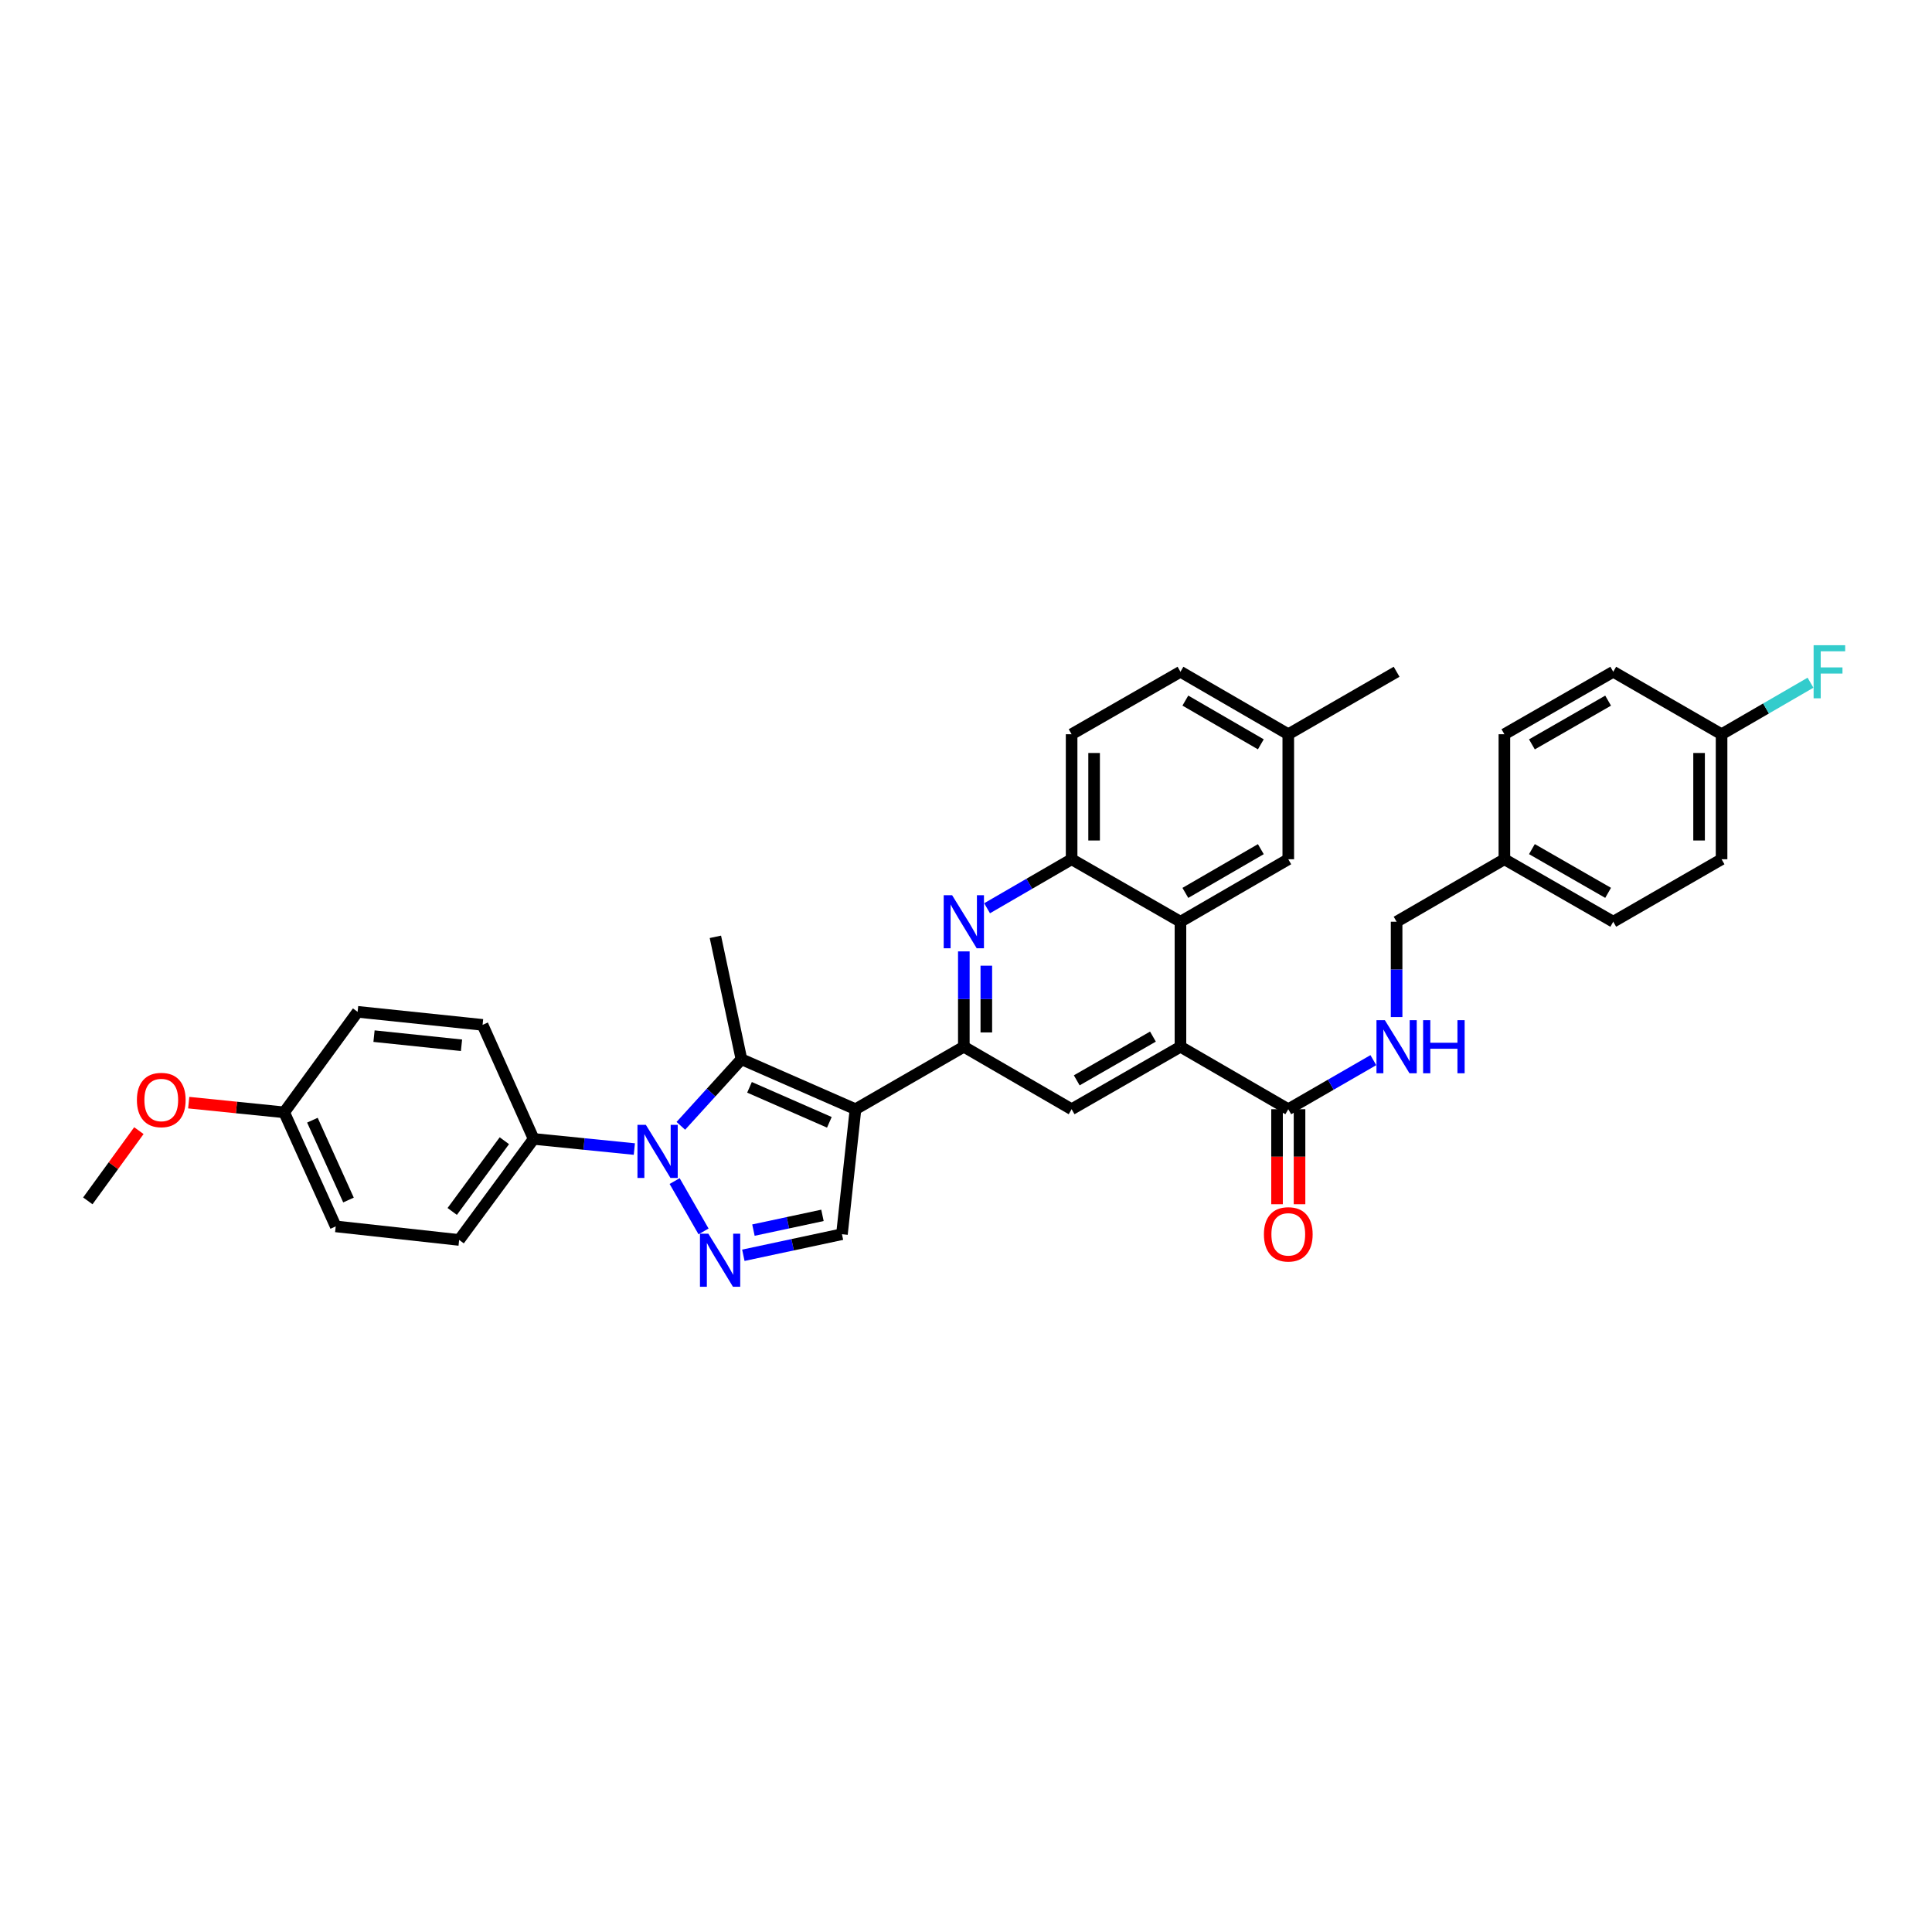 <?xml version='1.0' encoding='iso-8859-1'?>
<svg version='1.1' baseProfile='full'
              xmlns='http://www.w3.org/2000/svg'
                      xmlns:rdkit='http://www.rdkit.org/xml'
                      xmlns:xlink='http://www.w3.org/1999/xlink'
                  xml:space='preserve'
width='1000px' height='1000px' viewBox='0 0 1000 1000'>
<!-- END OF HEADER -->
<rect style='opacity:1.0;fill:#FFFFFF;stroke:none' width='1000' height='1000' x='0' y='0'> </rect>
<path class='bond-1' d='M 442.803,574.131 L 383.76,548.255' style='fill:none;fill-rule:evenodd;stroke:#000000;stroke-width:6px;stroke-linecap:butt;stroke-linejoin:miter;stroke-opacity:1' />
<path class='bond-1' d='M 429.273,580.912 L 387.943,562.799' style='fill:none;fill-rule:evenodd;stroke:#000000;stroke-width:6px;stroke-linecap:butt;stroke-linejoin:miter;stroke-opacity:1' />
<path class='bond-3' d='M 442.803,574.131 L 498.876,541.787' style='fill:none;fill-rule:evenodd;stroke:#000000;stroke-width:6px;stroke-linecap:butt;stroke-linejoin:miter;stroke-opacity:1' />
<path class='bond-6' d='M 442.803,574.131 L 435.792,638.82' style='fill:none;fill-rule:evenodd;stroke:#000000;stroke-width:6px;stroke-linecap:butt;stroke-linejoin:miter;stroke-opacity:1' />
<path class='bond-0' d='M 352.401,582.732 L 368.08,565.493' style='fill:none;fill-rule:evenodd;stroke:#0000FF;stroke-width:6px;stroke-linecap:butt;stroke-linejoin:miter;stroke-opacity:1' />
<path class='bond-0' d='M 368.08,565.493 L 383.76,548.255' style='fill:none;fill-rule:evenodd;stroke:#000000;stroke-width:6px;stroke-linecap:butt;stroke-linejoin:miter;stroke-opacity:1' />
<path class='bond-11' d='M 328.338,594.748 L 302.274,592.123' style='fill:none;fill-rule:evenodd;stroke:#0000FF;stroke-width:6px;stroke-linecap:butt;stroke-linejoin:miter;stroke-opacity:1' />
<path class='bond-11' d='M 302.274,592.123 L 276.211,589.498' style='fill:none;fill-rule:evenodd;stroke:#000000;stroke-width:6px;stroke-linecap:butt;stroke-linejoin:miter;stroke-opacity:1' />
<path class='bond-35' d='M 349.19,611.321 L 364.154,637.38' style='fill:none;fill-rule:evenodd;stroke:#0000FF;stroke-width:6px;stroke-linecap:butt;stroke-linejoin:miter;stroke-opacity:1' />
<path class='bond-20' d='M 383.76,548.255 L 370.282,484.898' style='fill:none;fill-rule:evenodd;stroke:#000000;stroke-width:6px;stroke-linecap:butt;stroke-linejoin:miter;stroke-opacity:1' />
<path class='bond-2' d='M 384.752,649.727 L 410.272,644.274' style='fill:none;fill-rule:evenodd;stroke:#0000FF;stroke-width:6px;stroke-linecap:butt;stroke-linejoin:miter;stroke-opacity:1' />
<path class='bond-2' d='M 410.272,644.274 L 435.792,638.82' style='fill:none;fill-rule:evenodd;stroke:#000000;stroke-width:6px;stroke-linecap:butt;stroke-linejoin:miter;stroke-opacity:1' />
<path class='bond-2' d='M 389.975,636.707 L 407.839,632.889' style='fill:none;fill-rule:evenodd;stroke:#0000FF;stroke-width:6px;stroke-linecap:butt;stroke-linejoin:miter;stroke-opacity:1' />
<path class='bond-2' d='M 407.839,632.889 L 425.703,629.071' style='fill:none;fill-rule:evenodd;stroke:#000000;stroke-width:6px;stroke-linecap:butt;stroke-linejoin:miter;stroke-opacity:1' />
<path class='bond-4' d='M 498.876,541.787 L 498.876,517.114' style='fill:none;fill-rule:evenodd;stroke:#000000;stroke-width:6px;stroke-linecap:butt;stroke-linejoin:miter;stroke-opacity:1' />
<path class='bond-4' d='M 498.876,517.114 L 498.876,492.44' style='fill:none;fill-rule:evenodd;stroke:#0000FF;stroke-width:6px;stroke-linecap:butt;stroke-linejoin:miter;stroke-opacity:1' />
<path class='bond-4' d='M 510.518,534.385 L 510.518,517.114' style='fill:none;fill-rule:evenodd;stroke:#000000;stroke-width:6px;stroke-linecap:butt;stroke-linejoin:miter;stroke-opacity:1' />
<path class='bond-4' d='M 510.518,517.114 L 510.518,499.842' style='fill:none;fill-rule:evenodd;stroke:#0000FF;stroke-width:6px;stroke-linecap:butt;stroke-linejoin:miter;stroke-opacity:1' />
<path class='bond-8' d='M 498.876,541.787 L 554.666,574.131' style='fill:none;fill-rule:evenodd;stroke:#000000;stroke-width:6px;stroke-linecap:butt;stroke-linejoin:miter;stroke-opacity:1' />
<path class='bond-9' d='M 510.908,470.112 L 532.787,457.43' style='fill:none;fill-rule:evenodd;stroke:#0000FF;stroke-width:6px;stroke-linecap:butt;stroke-linejoin:miter;stroke-opacity:1' />
<path class='bond-9' d='M 532.787,457.43 L 554.666,444.748' style='fill:none;fill-rule:evenodd;stroke:#000000;stroke-width:6px;stroke-linecap:butt;stroke-linejoin:miter;stroke-opacity:1' />
<path class='bond-5' d='M 611.005,541.787 L 554.666,574.131' style='fill:none;fill-rule:evenodd;stroke:#000000;stroke-width:6px;stroke-linecap:butt;stroke-linejoin:miter;stroke-opacity:1' />
<path class='bond-5' d='M 596.758,536.542 L 557.32,559.184' style='fill:none;fill-rule:evenodd;stroke:#000000;stroke-width:6px;stroke-linecap:butt;stroke-linejoin:miter;stroke-opacity:1' />
<path class='bond-7' d='M 611.005,541.787 L 611.005,477.085' style='fill:none;fill-rule:evenodd;stroke:#000000;stroke-width:6px;stroke-linecap:butt;stroke-linejoin:miter;stroke-opacity:1' />
<path class='bond-10' d='M 611.005,541.787 L 666.813,574.131' style='fill:none;fill-rule:evenodd;stroke:#000000;stroke-width:6px;stroke-linecap:butt;stroke-linejoin:miter;stroke-opacity:1' />
<path class='bond-13' d='M 611.005,477.085 L 666.813,444.748' style='fill:none;fill-rule:evenodd;stroke:#000000;stroke-width:6px;stroke-linecap:butt;stroke-linejoin:miter;stroke-opacity:1' />
<path class='bond-13' d='M 613.539,462.162 L 652.605,439.525' style='fill:none;fill-rule:evenodd;stroke:#000000;stroke-width:6px;stroke-linecap:butt;stroke-linejoin:miter;stroke-opacity:1' />
<path class='bond-36' d='M 611.005,477.085 L 554.666,444.748' style='fill:none;fill-rule:evenodd;stroke:#000000;stroke-width:6px;stroke-linecap:butt;stroke-linejoin:miter;stroke-opacity:1' />
<path class='bond-15' d='M 554.666,444.748 L 554.666,380.04' style='fill:none;fill-rule:evenodd;stroke:#000000;stroke-width:6px;stroke-linecap:butt;stroke-linejoin:miter;stroke-opacity:1' />
<path class='bond-15' d='M 566.307,435.041 L 566.307,389.746' style='fill:none;fill-rule:evenodd;stroke:#000000;stroke-width:6px;stroke-linecap:butt;stroke-linejoin:miter;stroke-opacity:1' />
<path class='bond-12' d='M 666.813,574.131 L 688.828,561.431' style='fill:none;fill-rule:evenodd;stroke:#000000;stroke-width:6px;stroke-linecap:butt;stroke-linejoin:miter;stroke-opacity:1' />
<path class='bond-12' d='M 688.828,561.431 L 710.843,548.731' style='fill:none;fill-rule:evenodd;stroke:#0000FF;stroke-width:6px;stroke-linecap:butt;stroke-linejoin:miter;stroke-opacity:1' />
<path class='bond-14' d='M 660.993,574.131 L 660.993,598.721' style='fill:none;fill-rule:evenodd;stroke:#000000;stroke-width:6px;stroke-linecap:butt;stroke-linejoin:miter;stroke-opacity:1' />
<path class='bond-14' d='M 660.993,598.721 L 660.993,623.31' style='fill:none;fill-rule:evenodd;stroke:#FF0000;stroke-width:6px;stroke-linecap:butt;stroke-linejoin:miter;stroke-opacity:1' />
<path class='bond-14' d='M 672.634,574.131 L 672.634,598.721' style='fill:none;fill-rule:evenodd;stroke:#000000;stroke-width:6px;stroke-linecap:butt;stroke-linejoin:miter;stroke-opacity:1' />
<path class='bond-14' d='M 672.634,598.721 L 672.634,623.31' style='fill:none;fill-rule:evenodd;stroke:#FF0000;stroke-width:6px;stroke-linecap:butt;stroke-linejoin:miter;stroke-opacity:1' />
<path class='bond-16' d='M 276.211,589.498 L 237.658,641.795' style='fill:none;fill-rule:evenodd;stroke:#000000;stroke-width:6px;stroke-linecap:butt;stroke-linejoin:miter;stroke-opacity:1' />
<path class='bond-16' d='M 261.057,590.435 L 234.07,627.043' style='fill:none;fill-rule:evenodd;stroke:#000000;stroke-width:6px;stroke-linecap:butt;stroke-linejoin:miter;stroke-opacity:1' />
<path class='bond-17' d='M 276.211,589.498 L 249.784,530.469' style='fill:none;fill-rule:evenodd;stroke:#000000;stroke-width:6px;stroke-linecap:butt;stroke-linejoin:miter;stroke-opacity:1' />
<path class='bond-18' d='M 722.881,526.432 L 722.881,501.759' style='fill:none;fill-rule:evenodd;stroke:#0000FF;stroke-width:6px;stroke-linecap:butt;stroke-linejoin:miter;stroke-opacity:1' />
<path class='bond-18' d='M 722.881,501.759 L 722.881,477.085' style='fill:none;fill-rule:evenodd;stroke:#000000;stroke-width:6px;stroke-linecap:butt;stroke-linejoin:miter;stroke-opacity:1' />
<path class='bond-19' d='M 666.813,444.748 L 666.813,380.04' style='fill:none;fill-rule:evenodd;stroke:#000000;stroke-width:6px;stroke-linecap:butt;stroke-linejoin:miter;stroke-opacity:1' />
<path class='bond-24' d='M 554.666,380.04 L 611.005,347.702' style='fill:none;fill-rule:evenodd;stroke:#000000;stroke-width:6px;stroke-linecap:butt;stroke-linejoin:miter;stroke-opacity:1' />
<path class='bond-25' d='M 237.658,641.795 L 173.771,634.778' style='fill:none;fill-rule:evenodd;stroke:#000000;stroke-width:6px;stroke-linecap:butt;stroke-linejoin:miter;stroke-opacity:1' />
<path class='bond-26' d='M 249.784,530.469 L 185.096,523.717' style='fill:none;fill-rule:evenodd;stroke:#000000;stroke-width:6px;stroke-linecap:butt;stroke-linejoin:miter;stroke-opacity:1' />
<path class='bond-26' d='M 238.873,541.035 L 193.591,536.308' style='fill:none;fill-rule:evenodd;stroke:#000000;stroke-width:6px;stroke-linecap:butt;stroke-linejoin:miter;stroke-opacity:1' />
<path class='bond-22' d='M 722.881,477.085 L 778.67,444.748' style='fill:none;fill-rule:evenodd;stroke:#000000;stroke-width:6px;stroke-linecap:butt;stroke-linejoin:miter;stroke-opacity:1' />
<path class='bond-33' d='M 666.813,380.04 L 722.881,347.702' style='fill:none;fill-rule:evenodd;stroke:#000000;stroke-width:6px;stroke-linecap:butt;stroke-linejoin:miter;stroke-opacity:1' />
<path class='bond-37' d='M 666.813,380.04 L 611.005,347.702' style='fill:none;fill-rule:evenodd;stroke:#000000;stroke-width:6px;stroke-linecap:butt;stroke-linejoin:miter;stroke-opacity:1' />
<path class='bond-37' d='M 652.605,385.262 L 613.539,362.625' style='fill:none;fill-rule:evenodd;stroke:#000000;stroke-width:6px;stroke-linecap:butt;stroke-linejoin:miter;stroke-opacity:1' />
<path class='bond-21' d='M 891.083,380.04 L 891.083,444.748' style='fill:none;fill-rule:evenodd;stroke:#000000;stroke-width:6px;stroke-linecap:butt;stroke-linejoin:miter;stroke-opacity:1' />
<path class='bond-21' d='M 879.441,389.746 L 879.441,435.041' style='fill:none;fill-rule:evenodd;stroke:#000000;stroke-width:6px;stroke-linecap:butt;stroke-linejoin:miter;stroke-opacity:1' />
<path class='bond-27' d='M 891.083,380.04 L 914.097,366.704' style='fill:none;fill-rule:evenodd;stroke:#000000;stroke-width:6px;stroke-linecap:butt;stroke-linejoin:miter;stroke-opacity:1' />
<path class='bond-27' d='M 914.097,366.704 L 937.11,353.369' style='fill:none;fill-rule:evenodd;stroke:#33CCCC;stroke-width:6px;stroke-linecap:butt;stroke-linejoin:miter;stroke-opacity:1' />
<path class='bond-39' d='M 891.083,380.04 L 835.015,347.702' style='fill:none;fill-rule:evenodd;stroke:#000000;stroke-width:6px;stroke-linecap:butt;stroke-linejoin:miter;stroke-opacity:1' />
<path class='bond-30' d='M 778.67,444.748 L 778.67,380.04' style='fill:none;fill-rule:evenodd;stroke:#000000;stroke-width:6px;stroke-linecap:butt;stroke-linejoin:miter;stroke-opacity:1' />
<path class='bond-31' d='M 778.67,444.748 L 835.015,477.085' style='fill:none;fill-rule:evenodd;stroke:#000000;stroke-width:6px;stroke-linecap:butt;stroke-linejoin:miter;stroke-opacity:1' />
<path class='bond-31' d='M 792.917,439.501 L 832.358,462.138' style='fill:none;fill-rule:evenodd;stroke:#000000;stroke-width:6px;stroke-linecap:butt;stroke-linejoin:miter;stroke-opacity:1' />
<path class='bond-23' d='M 147.092,575.748 L 185.096,523.717' style='fill:none;fill-rule:evenodd;stroke:#000000;stroke-width:6px;stroke-linecap:butt;stroke-linejoin:miter;stroke-opacity:1' />
<path class='bond-32' d='M 147.092,575.748 L 122.387,573.237' style='fill:none;fill-rule:evenodd;stroke:#000000;stroke-width:6px;stroke-linecap:butt;stroke-linejoin:miter;stroke-opacity:1' />
<path class='bond-32' d='M 122.387,573.237 L 97.681,570.725' style='fill:none;fill-rule:evenodd;stroke:#FF0000;stroke-width:6px;stroke-linecap:butt;stroke-linejoin:miter;stroke-opacity:1' />
<path class='bond-38' d='M 147.092,575.748 L 173.771,634.778' style='fill:none;fill-rule:evenodd;stroke:#000000;stroke-width:6px;stroke-linecap:butt;stroke-linejoin:miter;stroke-opacity:1' />
<path class='bond-38' d='M 161.703,579.808 L 180.378,621.129' style='fill:none;fill-rule:evenodd;stroke:#000000;stroke-width:6px;stroke-linecap:butt;stroke-linejoin:miter;stroke-opacity:1' />
<path class='bond-28' d='M 835.015,347.702 L 778.67,380.04' style='fill:none;fill-rule:evenodd;stroke:#000000;stroke-width:6px;stroke-linecap:butt;stroke-linejoin:miter;stroke-opacity:1' />
<path class='bond-28' d='M 832.358,362.649 L 792.917,385.286' style='fill:none;fill-rule:evenodd;stroke:#000000;stroke-width:6px;stroke-linecap:butt;stroke-linejoin:miter;stroke-opacity:1' />
<path class='bond-29' d='M 891.083,444.748 L 835.015,477.085' style='fill:none;fill-rule:evenodd;stroke:#000000;stroke-width:6px;stroke-linecap:butt;stroke-linejoin:miter;stroke-opacity:1' />
<path class='bond-34' d='M 71.884,585.216 L 58.669,603.39' style='fill:none;fill-rule:evenodd;stroke:#FF0000;stroke-width:6px;stroke-linecap:butt;stroke-linejoin:miter;stroke-opacity:1' />
<path class='bond-34' d='M 58.669,603.39 L 45.455,621.564' style='fill:none;fill-rule:evenodd;stroke:#000000;stroke-width:6px;stroke-linecap:butt;stroke-linejoin:miter;stroke-opacity:1' />
<path  class='atom-1' d='M 334.296 582.222
L 343.299 596.774
Q 344.192 598.21, 345.627 600.81
Q 347.063 603.41, 347.141 603.565
L 347.141 582.222
L 350.789 582.222
L 350.789 609.696
L 347.024 609.696
L 337.362 593.786
Q 336.236 591.924, 335.034 589.789
Q 333.869 587.655, 333.52 586.995
L 333.52 609.696
L 329.95 609.696
L 329.95 582.222
L 334.296 582.222
' fill='#0000FF'/>
<path  class='atom-3' d='M 366.647 638.561
L 375.65 653.113
Q 376.542 654.549, 377.978 657.149
Q 379.414 659.749, 379.492 659.904
L 379.492 638.561
L 383.139 638.561
L 383.139 666.035
L 379.375 666.035
L 369.713 650.125
Q 368.587 648.263, 367.384 646.128
Q 366.22 643.994, 365.871 643.334
L 365.871 666.035
L 362.301 666.035
L 362.301 638.561
L 366.647 638.561
' fill='#0000FF'/>
<path  class='atom-5' d='M 492.803 463.348
L 501.806 477.9
Q 502.699 479.336, 504.135 481.936
Q 505.57 484.536, 505.648 484.691
L 505.648 463.348
L 509.296 463.348
L 509.296 490.823
L 505.532 490.823
L 495.869 474.912
Q 494.744 473.05, 493.541 470.915
Q 492.377 468.781, 492.027 468.121
L 492.027 490.823
L 488.457 490.823
L 488.457 463.348
L 492.803 463.348
' fill='#0000FF'/>
<path  class='atom-13' d='M 716.808 528.05
L 725.811 542.602
Q 726.703 544.038, 728.139 546.638
Q 729.575 549.238, 729.652 549.393
L 729.652 528.05
L 733.3 528.05
L 733.3 555.524
L 729.536 555.524
L 719.873 539.614
Q 718.748 537.751, 717.545 535.617
Q 716.381 533.483, 716.032 532.823
L 716.032 555.524
L 712.461 555.524
L 712.461 528.05
L 716.808 528.05
' fill='#0000FF'/>
<path  class='atom-13' d='M 736.598 528.05
L 740.324 528.05
L 740.324 539.73
L 754.371 539.73
L 754.371 528.05
L 758.097 528.05
L 758.097 555.524
L 754.371 555.524
L 754.371 542.835
L 740.324 542.835
L 740.324 555.524
L 736.598 555.524
L 736.598 528.05
' fill='#0000FF'/>
<path  class='atom-15' d='M 654.202 638.898
Q 654.202 632.301, 657.461 628.614
Q 660.721 624.928, 666.813 624.928
Q 672.906 624.928, 676.165 628.614
Q 679.425 632.301, 679.425 638.898
Q 679.425 645.572, 676.127 649.375
Q 672.828 653.139, 666.813 653.139
Q 660.76 653.139, 657.461 649.375
Q 654.202 645.611, 654.202 638.898
M 666.813 650.035
Q 671.004 650.035, 673.255 647.241
Q 675.545 644.408, 675.545 638.898
Q 675.545 633.504, 673.255 630.787
Q 671.004 628.032, 666.813 628.032
Q 662.622 628.032, 660.333 630.748
Q 658.082 633.465, 658.082 638.898
Q 658.082 644.447, 660.333 647.241
Q 662.622 650.035, 666.813 650.035
' fill='#FF0000'/>
<path  class='atom-28' d='M 938.723 333.965
L 955.06 333.965
L 955.06 337.108
L 942.409 337.108
L 942.409 345.451
L 953.663 345.451
L 953.663 348.633
L 942.409 348.633
L 942.409 361.439
L 938.723 361.439
L 938.723 333.965
' fill='#33CCCC'/>
<path  class='atom-33' d='M 70.859 569.358
Q 70.859 562.761, 74.119 559.075
Q 77.379 555.388, 83.471 555.388
Q 89.563 555.388, 92.823 559.075
Q 96.083 562.761, 96.083 569.358
Q 96.083 576.033, 92.784 579.836
Q 89.486 583.6, 83.471 583.6
Q 77.417 583.6, 74.119 579.836
Q 70.859 576.072, 70.859 569.358
M 83.471 580.495
Q 87.662 580.495, 89.913 577.701
Q 92.202 574.869, 92.202 569.358
Q 92.202 563.964, 89.913 561.248
Q 87.662 558.493, 83.471 558.493
Q 79.28 558.493, 76.99 561.209
Q 74.74 563.925, 74.74 569.358
Q 74.74 574.907, 76.99 577.701
Q 79.28 580.495, 83.471 580.495
' fill='#FF0000'/>
</svg>
